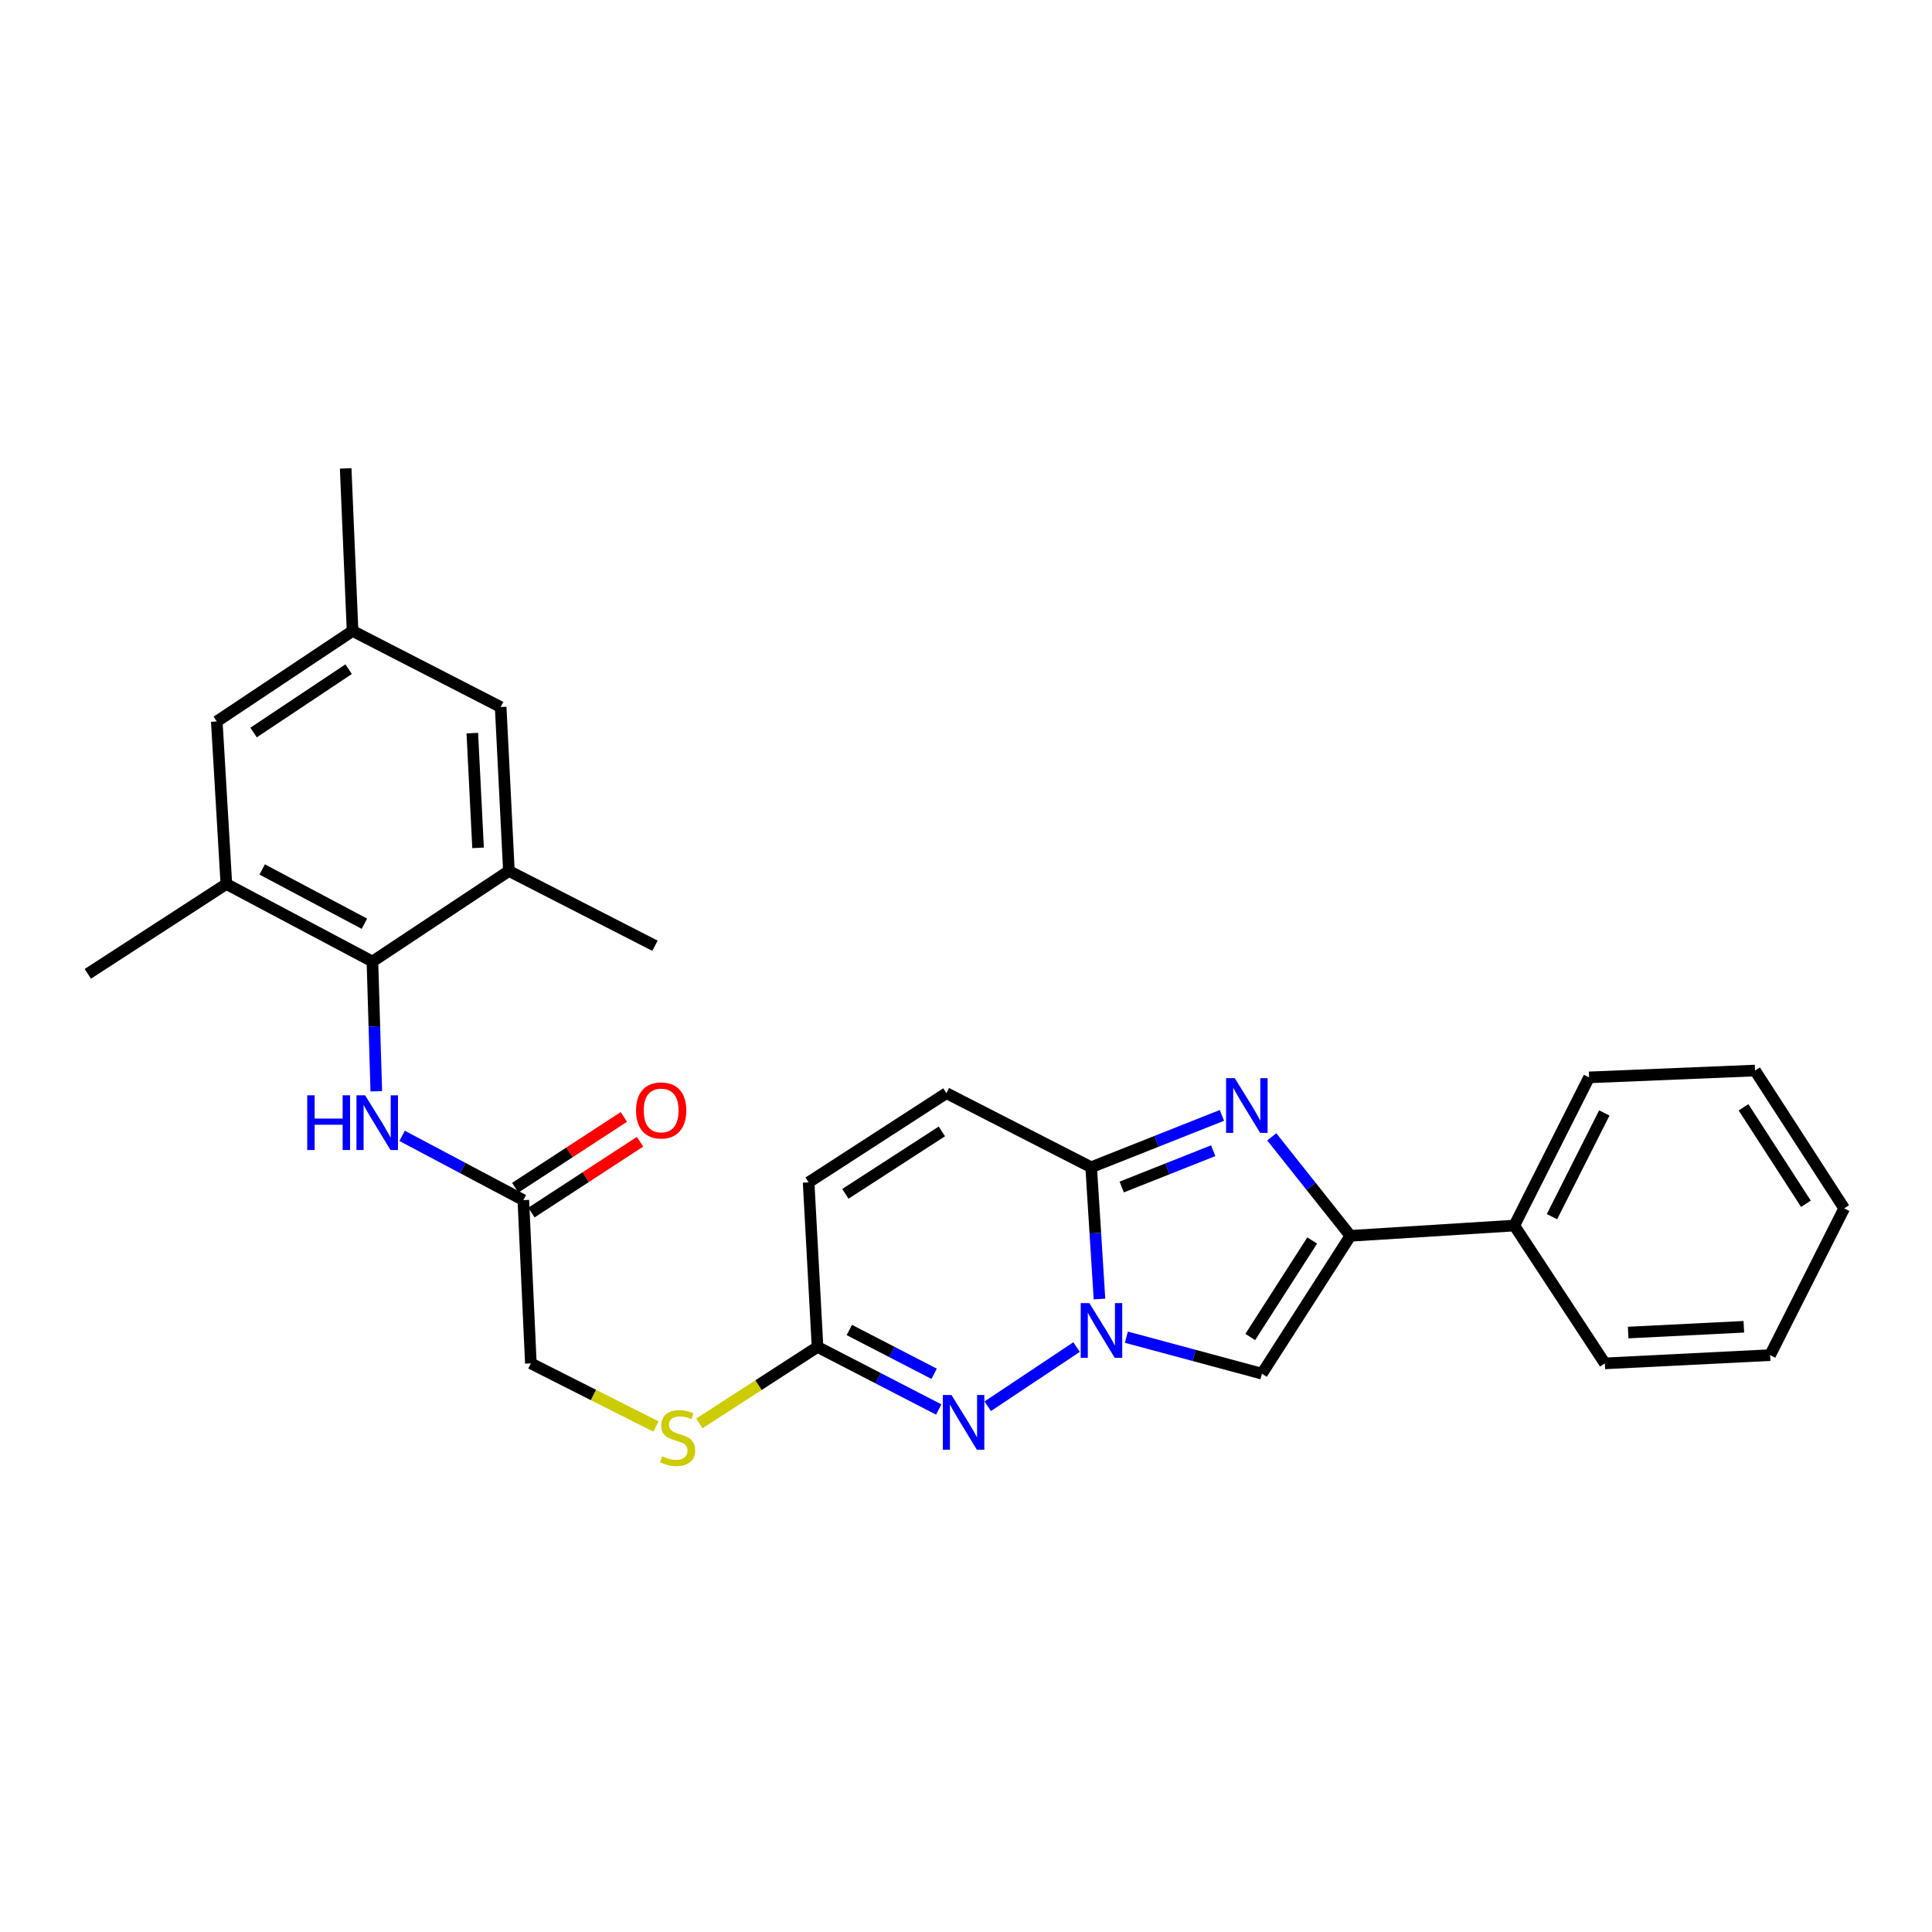 <?xml version='1.0' encoding='iso-8859-1'?>
<svg version='1.1' baseProfile='full'
              xmlns='http://www.w3.org/2000/svg'
                      xmlns:rdkit='http://www.rdkit.org/xml'
                      xmlns:xlink='http://www.w3.org/1999/xlink'
                  xml:space='preserve'
width='1000px' height='1000px' viewBox='0 0 1000 1000'>
<!-- END OF HEADER -->
<rect style='opacity:1.0;fill:#FFFFFF;stroke:none' width='1000' height='1000' x='0' y='0'> </rect>
<path class='bond-1' d='M 569.088,672.375 L 566.939,638.269' style='fill:none;fill-rule:evenodd;stroke:#0000FF;stroke-width:6px;stroke-linecap:butt;stroke-linejoin:miter;stroke-opacity:1' />
<path class='bond-1' d='M 566.939,638.269 L 564.789,604.163' style='fill:none;fill-rule:evenodd;stroke:#000000;stroke-width:6px;stroke-linecap:butt;stroke-linejoin:miter;stroke-opacity:1' />
<path class='bond-3' d='M 557.23,697.236 L 511.244,727.877' style='fill:none;fill-rule:evenodd;stroke:#0000FF;stroke-width:6px;stroke-linecap:butt;stroke-linejoin:miter;stroke-opacity:1' />
<path class='bond-4' d='M 583.005,692.121 L 618.088,701.565' style='fill:none;fill-rule:evenodd;stroke:#0000FF;stroke-width:6px;stroke-linecap:butt;stroke-linejoin:miter;stroke-opacity:1' />
<path class='bond-4' d='M 618.088,701.565 L 653.171,711.009' style='fill:none;fill-rule:evenodd;stroke:#000000;stroke-width:6px;stroke-linecap:butt;stroke-linejoin:miter;stroke-opacity:1' />
<path class='bond-0' d='M 632.459,577.323 L 598.624,590.743' style='fill:none;fill-rule:evenodd;stroke:#0000FF;stroke-width:6px;stroke-linecap:butt;stroke-linejoin:miter;stroke-opacity:1' />
<path class='bond-0' d='M 598.624,590.743 L 564.789,604.163' style='fill:none;fill-rule:evenodd;stroke:#000000;stroke-width:6px;stroke-linecap:butt;stroke-linejoin:miter;stroke-opacity:1' />
<path class='bond-0' d='M 627.963,595.605 L 604.279,604.999' style='fill:none;fill-rule:evenodd;stroke:#0000FF;stroke-width:6px;stroke-linecap:butt;stroke-linejoin:miter;stroke-opacity:1' />
<path class='bond-0' d='M 604.279,604.999 L 580.594,614.393' style='fill:none;fill-rule:evenodd;stroke:#000000;stroke-width:6px;stroke-linecap:butt;stroke-linejoin:miter;stroke-opacity:1' />
<path class='bond-28' d='M 658.26,588.432 L 678.61,614.046' style='fill:none;fill-rule:evenodd;stroke:#0000FF;stroke-width:6px;stroke-linecap:butt;stroke-linejoin:miter;stroke-opacity:1' />
<path class='bond-28' d='M 678.61,614.046 L 698.959,639.659' style='fill:none;fill-rule:evenodd;stroke:#000000;stroke-width:6px;stroke-linecap:butt;stroke-linejoin:miter;stroke-opacity:1' />
<path class='bond-7' d='M 564.789,604.163 L 489.869,565.822' style='fill:none;fill-rule:evenodd;stroke:#000000;stroke-width:6px;stroke-linecap:butt;stroke-linejoin:miter;stroke-opacity:1' />
<path class='bond-2' d='M 698.959,639.659 L 653.171,711.009' style='fill:none;fill-rule:evenodd;stroke:#000000;stroke-width:6px;stroke-linecap:butt;stroke-linejoin:miter;stroke-opacity:1' />
<path class='bond-2' d='M 679.184,642.078 L 647.132,692.023' style='fill:none;fill-rule:evenodd;stroke:#000000;stroke-width:6px;stroke-linecap:butt;stroke-linejoin:miter;stroke-opacity:1' />
<path class='bond-16' d='M 698.959,639.659 L 783.805,634.342' style='fill:none;fill-rule:evenodd;stroke:#000000;stroke-width:6px;stroke-linecap:butt;stroke-linejoin:miter;stroke-opacity:1' />
<path class='bond-6' d='M 485.881,729.56 L 454.518,713.366' style='fill:none;fill-rule:evenodd;stroke:#0000FF;stroke-width:6px;stroke-linecap:butt;stroke-linejoin:miter;stroke-opacity:1' />
<path class='bond-6' d='M 454.518,713.366 L 423.155,697.172' style='fill:none;fill-rule:evenodd;stroke:#000000;stroke-width:6px;stroke-linecap:butt;stroke-linejoin:miter;stroke-opacity:1' />
<path class='bond-6' d='M 483.508,711.074 L 461.554,699.739' style='fill:none;fill-rule:evenodd;stroke:#0000FF;stroke-width:6px;stroke-linecap:butt;stroke-linejoin:miter;stroke-opacity:1' />
<path class='bond-6' d='M 461.554,699.739 L 439.6,688.403' style='fill:none;fill-rule:evenodd;stroke:#000000;stroke-width:6px;stroke-linecap:butt;stroke-linejoin:miter;stroke-opacity:1' />
<path class='bond-5' d='M 192.772,497.684 L 193.77,531.264' style='fill:none;fill-rule:evenodd;stroke:#000000;stroke-width:6px;stroke-linecap:butt;stroke-linejoin:miter;stroke-opacity:1' />
<path class='bond-5' d='M 193.77,531.264 L 194.768,564.844' style='fill:none;fill-rule:evenodd;stroke:#0000FF;stroke-width:6px;stroke-linecap:butt;stroke-linejoin:miter;stroke-opacity:1' />
<path class='bond-9' d='M 192.772,497.684 L 117.162,457.553' style='fill:none;fill-rule:evenodd;stroke:#000000;stroke-width:6px;stroke-linecap:butt;stroke-linejoin:miter;stroke-opacity:1' />
<path class='bond-9' d='M 188.621,478.118 L 135.694,450.026' style='fill:none;fill-rule:evenodd;stroke:#000000;stroke-width:6px;stroke-linecap:butt;stroke-linejoin:miter;stroke-opacity:1' />
<path class='bond-10' d='M 192.772,497.684 L 263.406,450.805' style='fill:none;fill-rule:evenodd;stroke:#000000;stroke-width:6px;stroke-linecap:butt;stroke-linejoin:miter;stroke-opacity:1' />
<path class='bond-11' d='M 423.155,697.172 L 418.537,611.976' style='fill:none;fill-rule:evenodd;stroke:#000000;stroke-width:6px;stroke-linecap:butt;stroke-linejoin:miter;stroke-opacity:1' />
<path class='bond-15' d='M 423.155,697.172 L 392.565,716.967' style='fill:none;fill-rule:evenodd;stroke:#000000;stroke-width:6px;stroke-linecap:butt;stroke-linejoin:miter;stroke-opacity:1' />
<path class='bond-15' d='M 392.565,716.967 L 361.976,736.762' style='fill:none;fill-rule:evenodd;stroke:#CCCC00;stroke-width:6px;stroke-linecap:butt;stroke-linejoin:miter;stroke-opacity:1' />
<path class='bond-29' d='M 489.869,565.822 L 418.537,611.976' style='fill:none;fill-rule:evenodd;stroke:#000000;stroke-width:6px;stroke-linecap:butt;stroke-linejoin:miter;stroke-opacity:1' />
<path class='bond-29' d='M 487.501,585.621 L 437.568,617.93' style='fill:none;fill-rule:evenodd;stroke:#000000;stroke-width:6px;stroke-linecap:butt;stroke-linejoin:miter;stroke-opacity:1' />
<path class='bond-8' d='M 208.131,587.919 L 239.505,604.553' style='fill:none;fill-rule:evenodd;stroke:#0000FF;stroke-width:6px;stroke-linecap:butt;stroke-linejoin:miter;stroke-opacity:1' />
<path class='bond-8' d='M 239.505,604.553 L 270.878,621.187' style='fill:none;fill-rule:evenodd;stroke:#000000;stroke-width:6px;stroke-linecap:butt;stroke-linejoin:miter;stroke-opacity:1' />
<path class='bond-14' d='M 117.162,457.553 L 112.203,373.423' style='fill:none;fill-rule:evenodd;stroke:#000000;stroke-width:6px;stroke-linecap:butt;stroke-linejoin:miter;stroke-opacity:1' />
<path class='bond-21' d='M 117.162,457.553 L 45.455,504.057' style='fill:none;fill-rule:evenodd;stroke:#000000;stroke-width:6px;stroke-linecap:butt;stroke-linejoin:miter;stroke-opacity:1' />
<path class='bond-13' d='M 263.406,450.805 L 259.146,365.967' style='fill:none;fill-rule:evenodd;stroke:#000000;stroke-width:6px;stroke-linecap:butt;stroke-linejoin:miter;stroke-opacity:1' />
<path class='bond-13' d='M 247.45,438.848 L 244.467,379.462' style='fill:none;fill-rule:evenodd;stroke:#000000;stroke-width:6px;stroke-linecap:butt;stroke-linejoin:miter;stroke-opacity:1' />
<path class='bond-20' d='M 263.406,450.805 L 339.016,489.513' style='fill:none;fill-rule:evenodd;stroke:#000000;stroke-width:6px;stroke-linecap:butt;stroke-linejoin:miter;stroke-opacity:1' />
<path class='bond-12' d='M 270.878,621.187 L 274.772,705.684' style='fill:none;fill-rule:evenodd;stroke:#000000;stroke-width:6px;stroke-linecap:butt;stroke-linejoin:miter;stroke-opacity:1' />
<path class='bond-18' d='M 275.066,627.611 L 303.172,609.29' style='fill:none;fill-rule:evenodd;stroke:#000000;stroke-width:6px;stroke-linecap:butt;stroke-linejoin:miter;stroke-opacity:1' />
<path class='bond-18' d='M 303.172,609.29 L 331.278,590.969' style='fill:none;fill-rule:evenodd;stroke:#FF0000;stroke-width:6px;stroke-linecap:butt;stroke-linejoin:miter;stroke-opacity:1' />
<path class='bond-18' d='M 266.691,614.763 L 294.797,596.442' style='fill:none;fill-rule:evenodd;stroke:#000000;stroke-width:6px;stroke-linecap:butt;stroke-linejoin:miter;stroke-opacity:1' />
<path class='bond-18' d='M 294.797,596.442 L 322.903,578.121' style='fill:none;fill-rule:evenodd;stroke:#FF0000;stroke-width:6px;stroke-linecap:butt;stroke-linejoin:miter;stroke-opacity:1' />
<path class='bond-17' d='M 259.146,365.967 L 182.488,326.578' style='fill:none;fill-rule:evenodd;stroke:#000000;stroke-width:6px;stroke-linecap:butt;stroke-linejoin:miter;stroke-opacity:1' />
<path class='bond-31' d='M 112.203,373.423 L 182.488,326.578' style='fill:none;fill-rule:evenodd;stroke:#000000;stroke-width:6px;stroke-linecap:butt;stroke-linejoin:miter;stroke-opacity:1' />
<path class='bond-31' d='M 131.252,379.158 L 180.451,346.366' style='fill:none;fill-rule:evenodd;stroke:#000000;stroke-width:6px;stroke-linecap:butt;stroke-linejoin:miter;stroke-opacity:1' />
<path class='bond-19' d='M 339.532,738.376 L 307.152,722.03' style='fill:none;fill-rule:evenodd;stroke:#CCCC00;stroke-width:6px;stroke-linecap:butt;stroke-linejoin:miter;stroke-opacity:1' />
<path class='bond-19' d='M 307.152,722.03 L 274.772,705.684' style='fill:none;fill-rule:evenodd;stroke:#000000;stroke-width:6px;stroke-linecap:butt;stroke-linejoin:miter;stroke-opacity:1' />
<path class='bond-22' d='M 783.805,634.342 L 822.497,557.65' style='fill:none;fill-rule:evenodd;stroke:#000000;stroke-width:6px;stroke-linecap:butt;stroke-linejoin:miter;stroke-opacity:1' />
<path class='bond-22' d='M 803.302,629.747 L 830.386,576.062' style='fill:none;fill-rule:evenodd;stroke:#000000;stroke-width:6px;stroke-linecap:butt;stroke-linejoin:miter;stroke-opacity:1' />
<path class='bond-23' d='M 783.805,634.342 L 830.668,705.684' style='fill:none;fill-rule:evenodd;stroke:#000000;stroke-width:6px;stroke-linecap:butt;stroke-linejoin:miter;stroke-opacity:1' />
<path class='bond-24' d='M 182.488,326.578 L 178.918,242.439' style='fill:none;fill-rule:evenodd;stroke:#000000;stroke-width:6px;stroke-linecap:butt;stroke-linejoin:miter;stroke-opacity:1' />
<path class='bond-26' d='M 822.497,557.65 L 908.399,554.106' style='fill:none;fill-rule:evenodd;stroke:#000000;stroke-width:6px;stroke-linecap:butt;stroke-linejoin:miter;stroke-opacity:1' />
<path class='bond-25' d='M 830.668,705.684 L 916.204,701.415' style='fill:none;fill-rule:evenodd;stroke:#000000;stroke-width:6px;stroke-linecap:butt;stroke-linejoin:miter;stroke-opacity:1' />
<path class='bond-25' d='M 842.734,689.726 L 902.609,686.738' style='fill:none;fill-rule:evenodd;stroke:#000000;stroke-width:6px;stroke-linecap:butt;stroke-linejoin:miter;stroke-opacity:1' />
<path class='bond-27' d='M 916.204,701.415 L 954.545,625.456' style='fill:none;fill-rule:evenodd;stroke:#000000;stroke-width:6px;stroke-linecap:butt;stroke-linejoin:miter;stroke-opacity:1' />
<path class='bond-30' d='M 908.399,554.106 L 954.545,625.456' style='fill:none;fill-rule:evenodd;stroke:#000000;stroke-width:6px;stroke-linecap:butt;stroke-linejoin:miter;stroke-opacity:1' />
<path class='bond-30' d='M 902.443,573.137 L 934.746,623.082' style='fill:none;fill-rule:evenodd;stroke:#000000;stroke-width:6px;stroke-linecap:butt;stroke-linejoin:miter;stroke-opacity:1' />
<path  class='atom-0' d='M 563.854 674.491
L 573.134 689.491
Q 574.054 690.971, 575.534 693.651
Q 577.014 696.331, 577.094 696.491
L 577.094 674.491
L 580.854 674.491
L 580.854 702.811
L 576.974 702.811
L 567.014 686.411
Q 565.854 684.491, 564.614 682.291
Q 563.414 680.091, 563.054 679.411
L 563.054 702.811
L 559.374 702.811
L 559.374 674.491
L 563.854 674.491
' fill='#0000FF'/>
<path  class='atom-1' d='M 639.106 558.043
L 648.386 573.043
Q 649.306 574.523, 650.786 577.203
Q 652.266 579.883, 652.346 580.043
L 652.346 558.043
L 656.106 558.043
L 656.106 586.363
L 652.226 586.363
L 642.266 569.963
Q 641.106 568.043, 639.866 565.843
Q 638.666 563.643, 638.306 562.963
L 638.306 586.363
L 634.626 586.363
L 634.626 558.043
L 639.106 558.043
' fill='#0000FF'/>
<path  class='atom-4' d='M 492.488 722.044
L 501.768 737.044
Q 502.688 738.524, 504.168 741.204
Q 505.648 743.884, 505.728 744.044
L 505.728 722.044
L 509.488 722.044
L 509.488 750.364
L 505.608 750.364
L 495.648 733.964
Q 494.488 732.044, 493.248 729.844
Q 492.048 727.644, 491.688 726.964
L 491.688 750.364
L 488.008 750.364
L 488.008 722.044
L 492.488 722.044
' fill='#0000FF'/>
<path  class='atom-9' d='M 159.031 566.93
L 162.871 566.93
L 162.871 578.97
L 177.351 578.97
L 177.351 566.93
L 181.191 566.93
L 181.191 595.25
L 177.351 595.25
L 177.351 582.17
L 162.871 582.17
L 162.871 595.25
L 159.031 595.25
L 159.031 566.93
' fill='#0000FF'/>
<path  class='atom-9' d='M 188.991 566.93
L 198.271 581.93
Q 199.191 583.41, 200.671 586.09
Q 202.151 588.77, 202.231 588.93
L 202.231 566.93
L 205.991 566.93
L 205.991 595.25
L 202.111 595.25
L 192.151 578.85
Q 190.991 576.93, 189.751 574.73
Q 188.551 572.53, 188.191 571.85
L 188.191 595.25
L 184.511 595.25
L 184.511 566.93
L 188.991 566.93
' fill='#0000FF'/>
<path  class='atom-16' d='M 342.74 753.754
Q 343.06 753.874, 344.38 754.434
Q 345.7 754.994, 347.14 755.354
Q 348.62 755.674, 350.06 755.674
Q 352.74 755.674, 354.3 754.394
Q 355.86 753.074, 355.86 750.794
Q 355.86 749.234, 355.06 748.274
Q 354.3 747.314, 353.1 746.794
Q 351.9 746.274, 349.9 745.674
Q 347.38 744.914, 345.86 744.194
Q 344.38 743.474, 343.3 741.954
Q 342.26 740.434, 342.26 737.874
Q 342.26 734.314, 344.66 732.114
Q 347.1 729.914, 351.9 729.914
Q 355.18 729.914, 358.9 731.474
L 357.98 734.554
Q 354.58 733.154, 352.02 733.154
Q 349.26 733.154, 347.74 734.314
Q 346.22 735.434, 346.26 737.394
Q 346.26 738.914, 347.02 739.834
Q 347.82 740.754, 348.94 741.274
Q 350.1 741.794, 352.02 742.394
Q 354.58 743.194, 356.1 743.994
Q 357.62 744.794, 358.7 746.434
Q 359.82 748.034, 359.82 750.794
Q 359.82 754.714, 357.18 756.834
Q 354.58 758.914, 350.22 758.914
Q 347.7 758.914, 345.78 758.354
Q 343.9 757.834, 341.66 756.914
L 342.74 753.754
' fill='#CCCC00'/>
<path  class='atom-19' d='M 329.22 574.763
Q 329.22 567.963, 332.58 564.163
Q 335.94 560.363, 342.22 560.363
Q 348.5 560.363, 351.86 564.163
Q 355.22 567.963, 355.22 574.763
Q 355.22 581.643, 351.82 585.563
Q 348.42 589.443, 342.22 589.443
Q 335.98 589.443, 332.58 585.563
Q 329.22 581.683, 329.22 574.763
M 342.22 586.243
Q 346.54 586.243, 348.86 583.363
Q 351.22 580.443, 351.22 574.763
Q 351.22 569.203, 348.86 566.403
Q 346.54 563.563, 342.22 563.563
Q 337.9 563.563, 335.54 566.363
Q 333.22 569.163, 333.22 574.763
Q 333.22 580.483, 335.54 583.363
Q 337.9 586.243, 342.22 586.243
' fill='#FF0000'/>
</svg>
